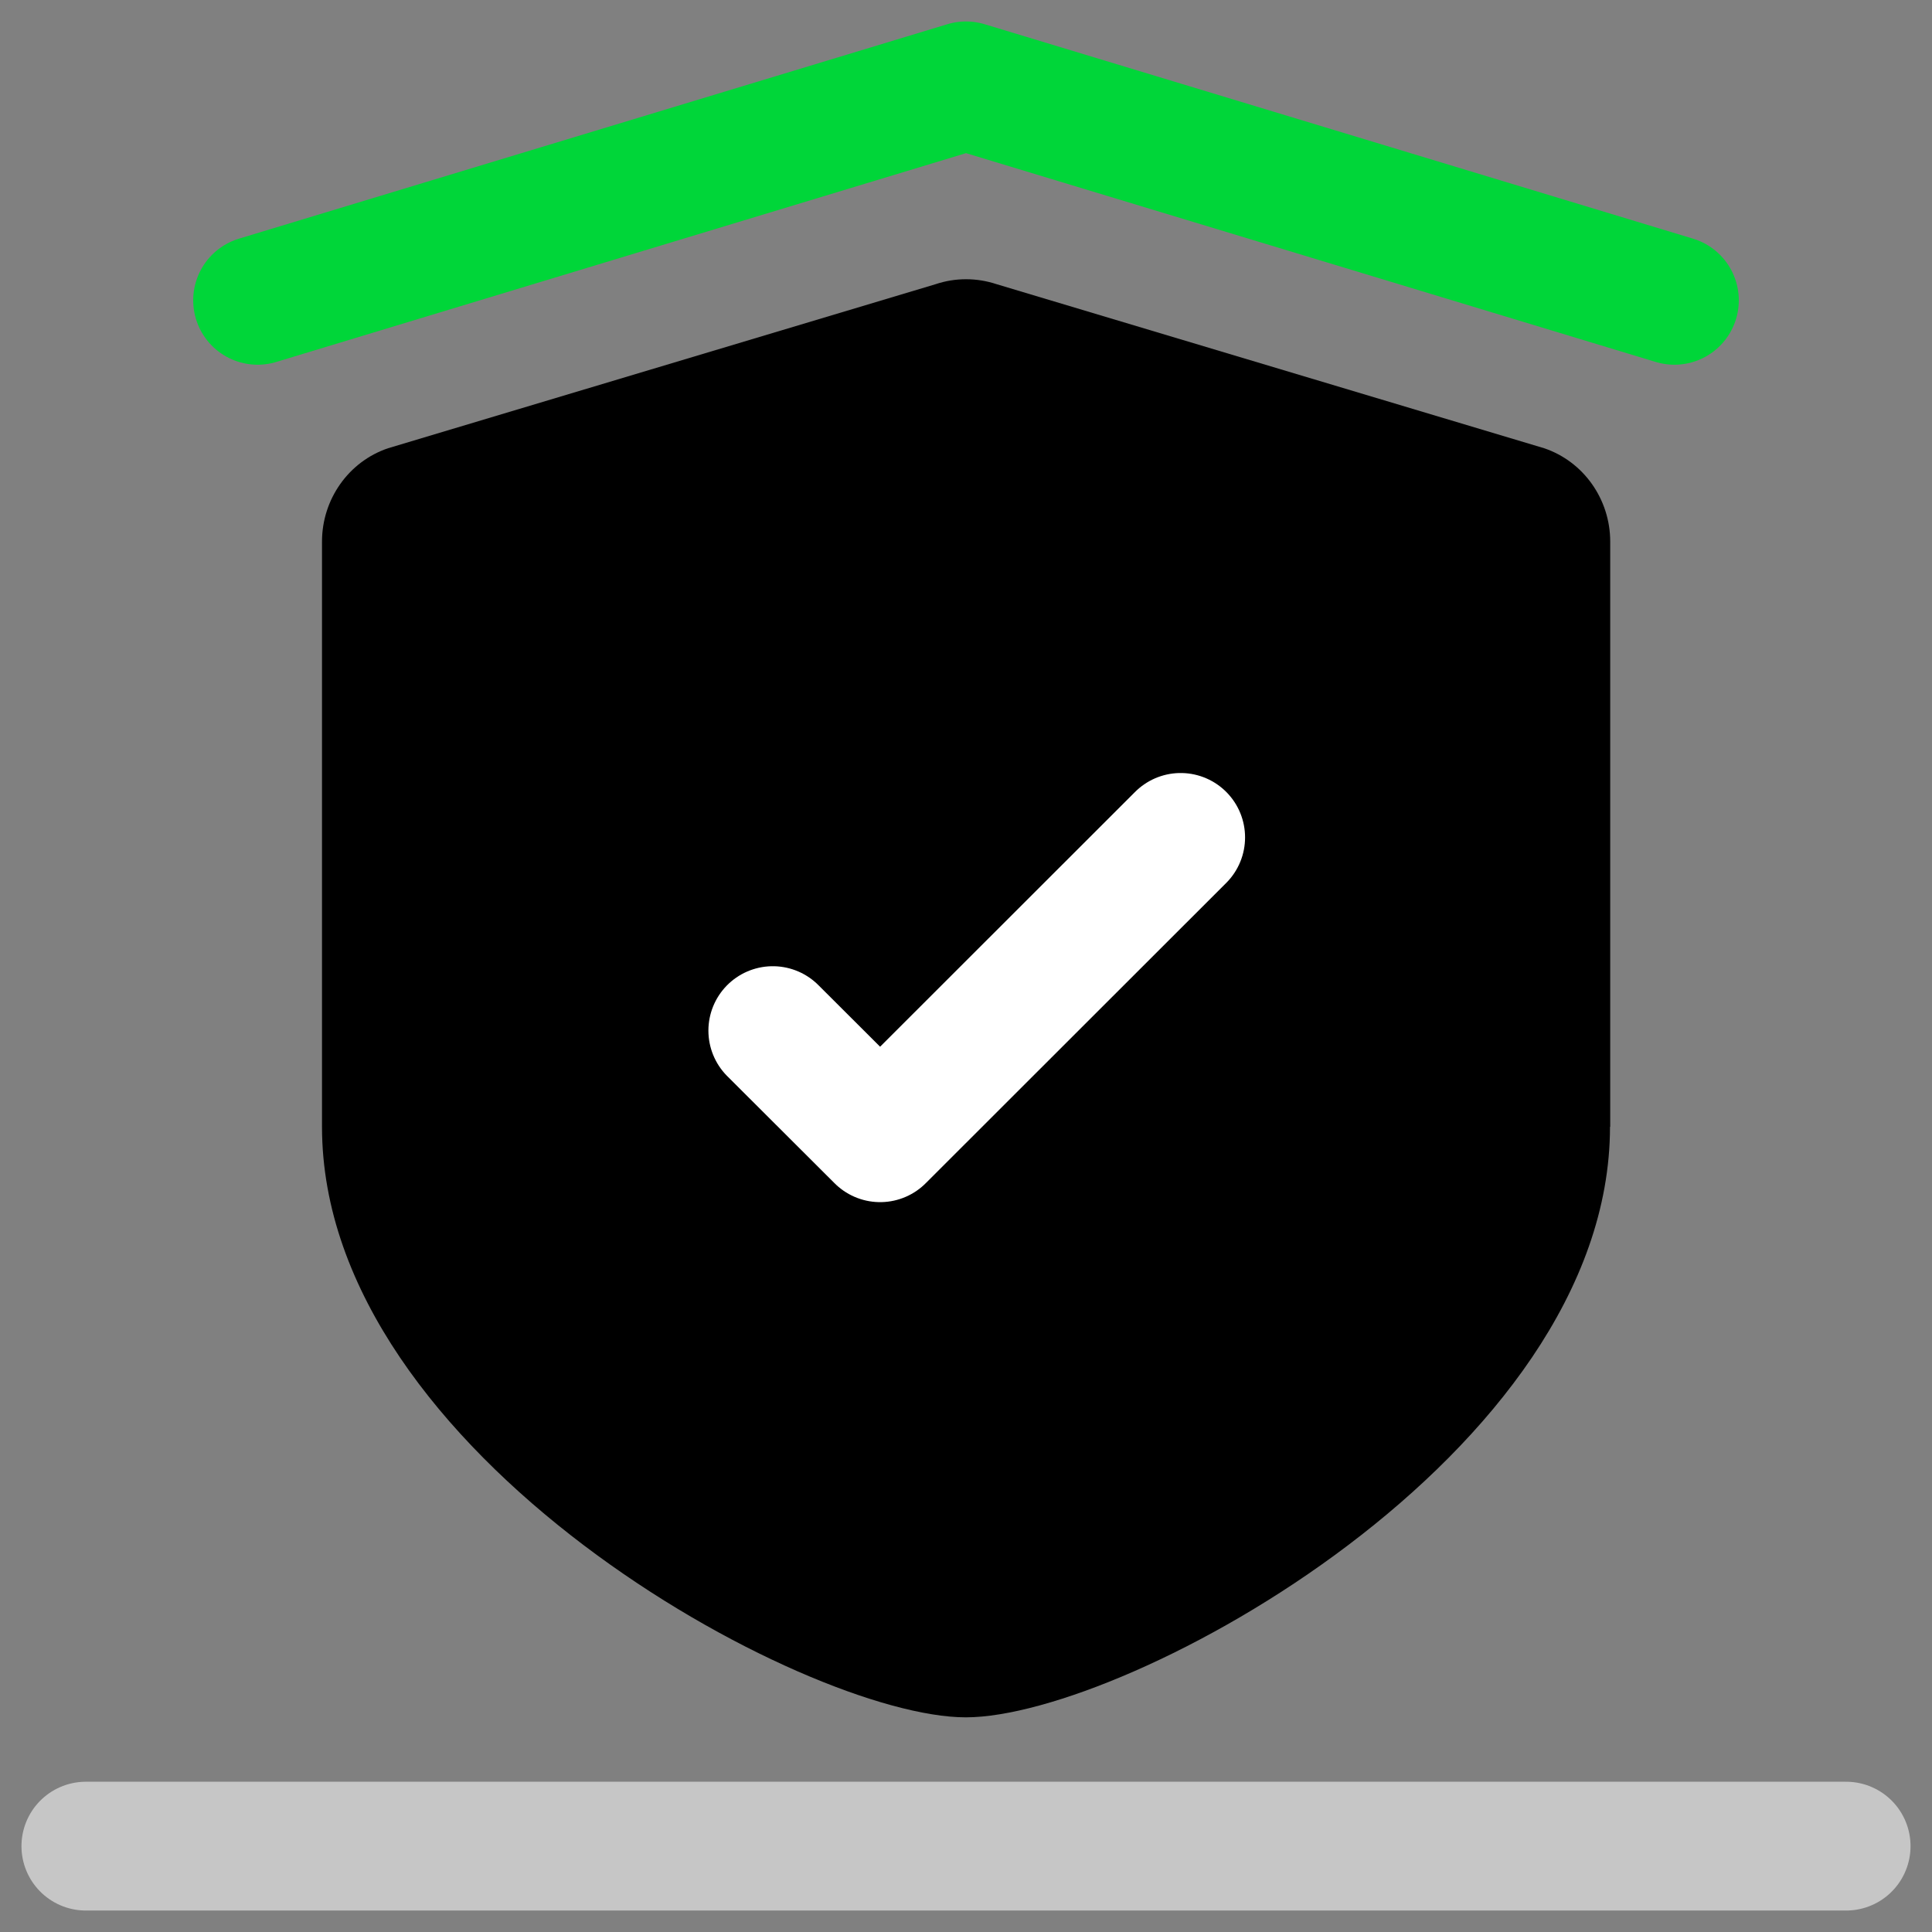 <svg width="90" height="90" viewBox="0 0 90 90" fill="none" xmlns="http://www.w3.org/2000/svg">
<rect x="0" y="0" width="90" height="90" fill="#808080" stroke="none"/>
<path d="M75 52.49C75 67.77 52.49 80 44.99 80C37.49 80 15 67.77 15 52.49V25.23C15 23.26 16.24 21.5 18.08 20.88L43.58 13.24C44.5 12.93 45.5 12.93 46.43 13.24L71.93 20.88C73.77 21.5 75.01 23.26 75.01 25.23V52.49H75Z" fill="black"/>
<path d="M12 13.99L45 4L78 13.99" stroke="#00D639" stroke-width="6" stroke-linecap="round" stroke-linejoin="round"/>
<path d="M36 48.01L41 53L55 39.01" stroke="white" stroke-width="6" stroke-linecap="round" stroke-linejoin="round"/>
<path d="M4 86H86" stroke="#C6C6C6" stroke-width="6" stroke-linecap="round" stroke-linejoin="round"/>
</svg>
